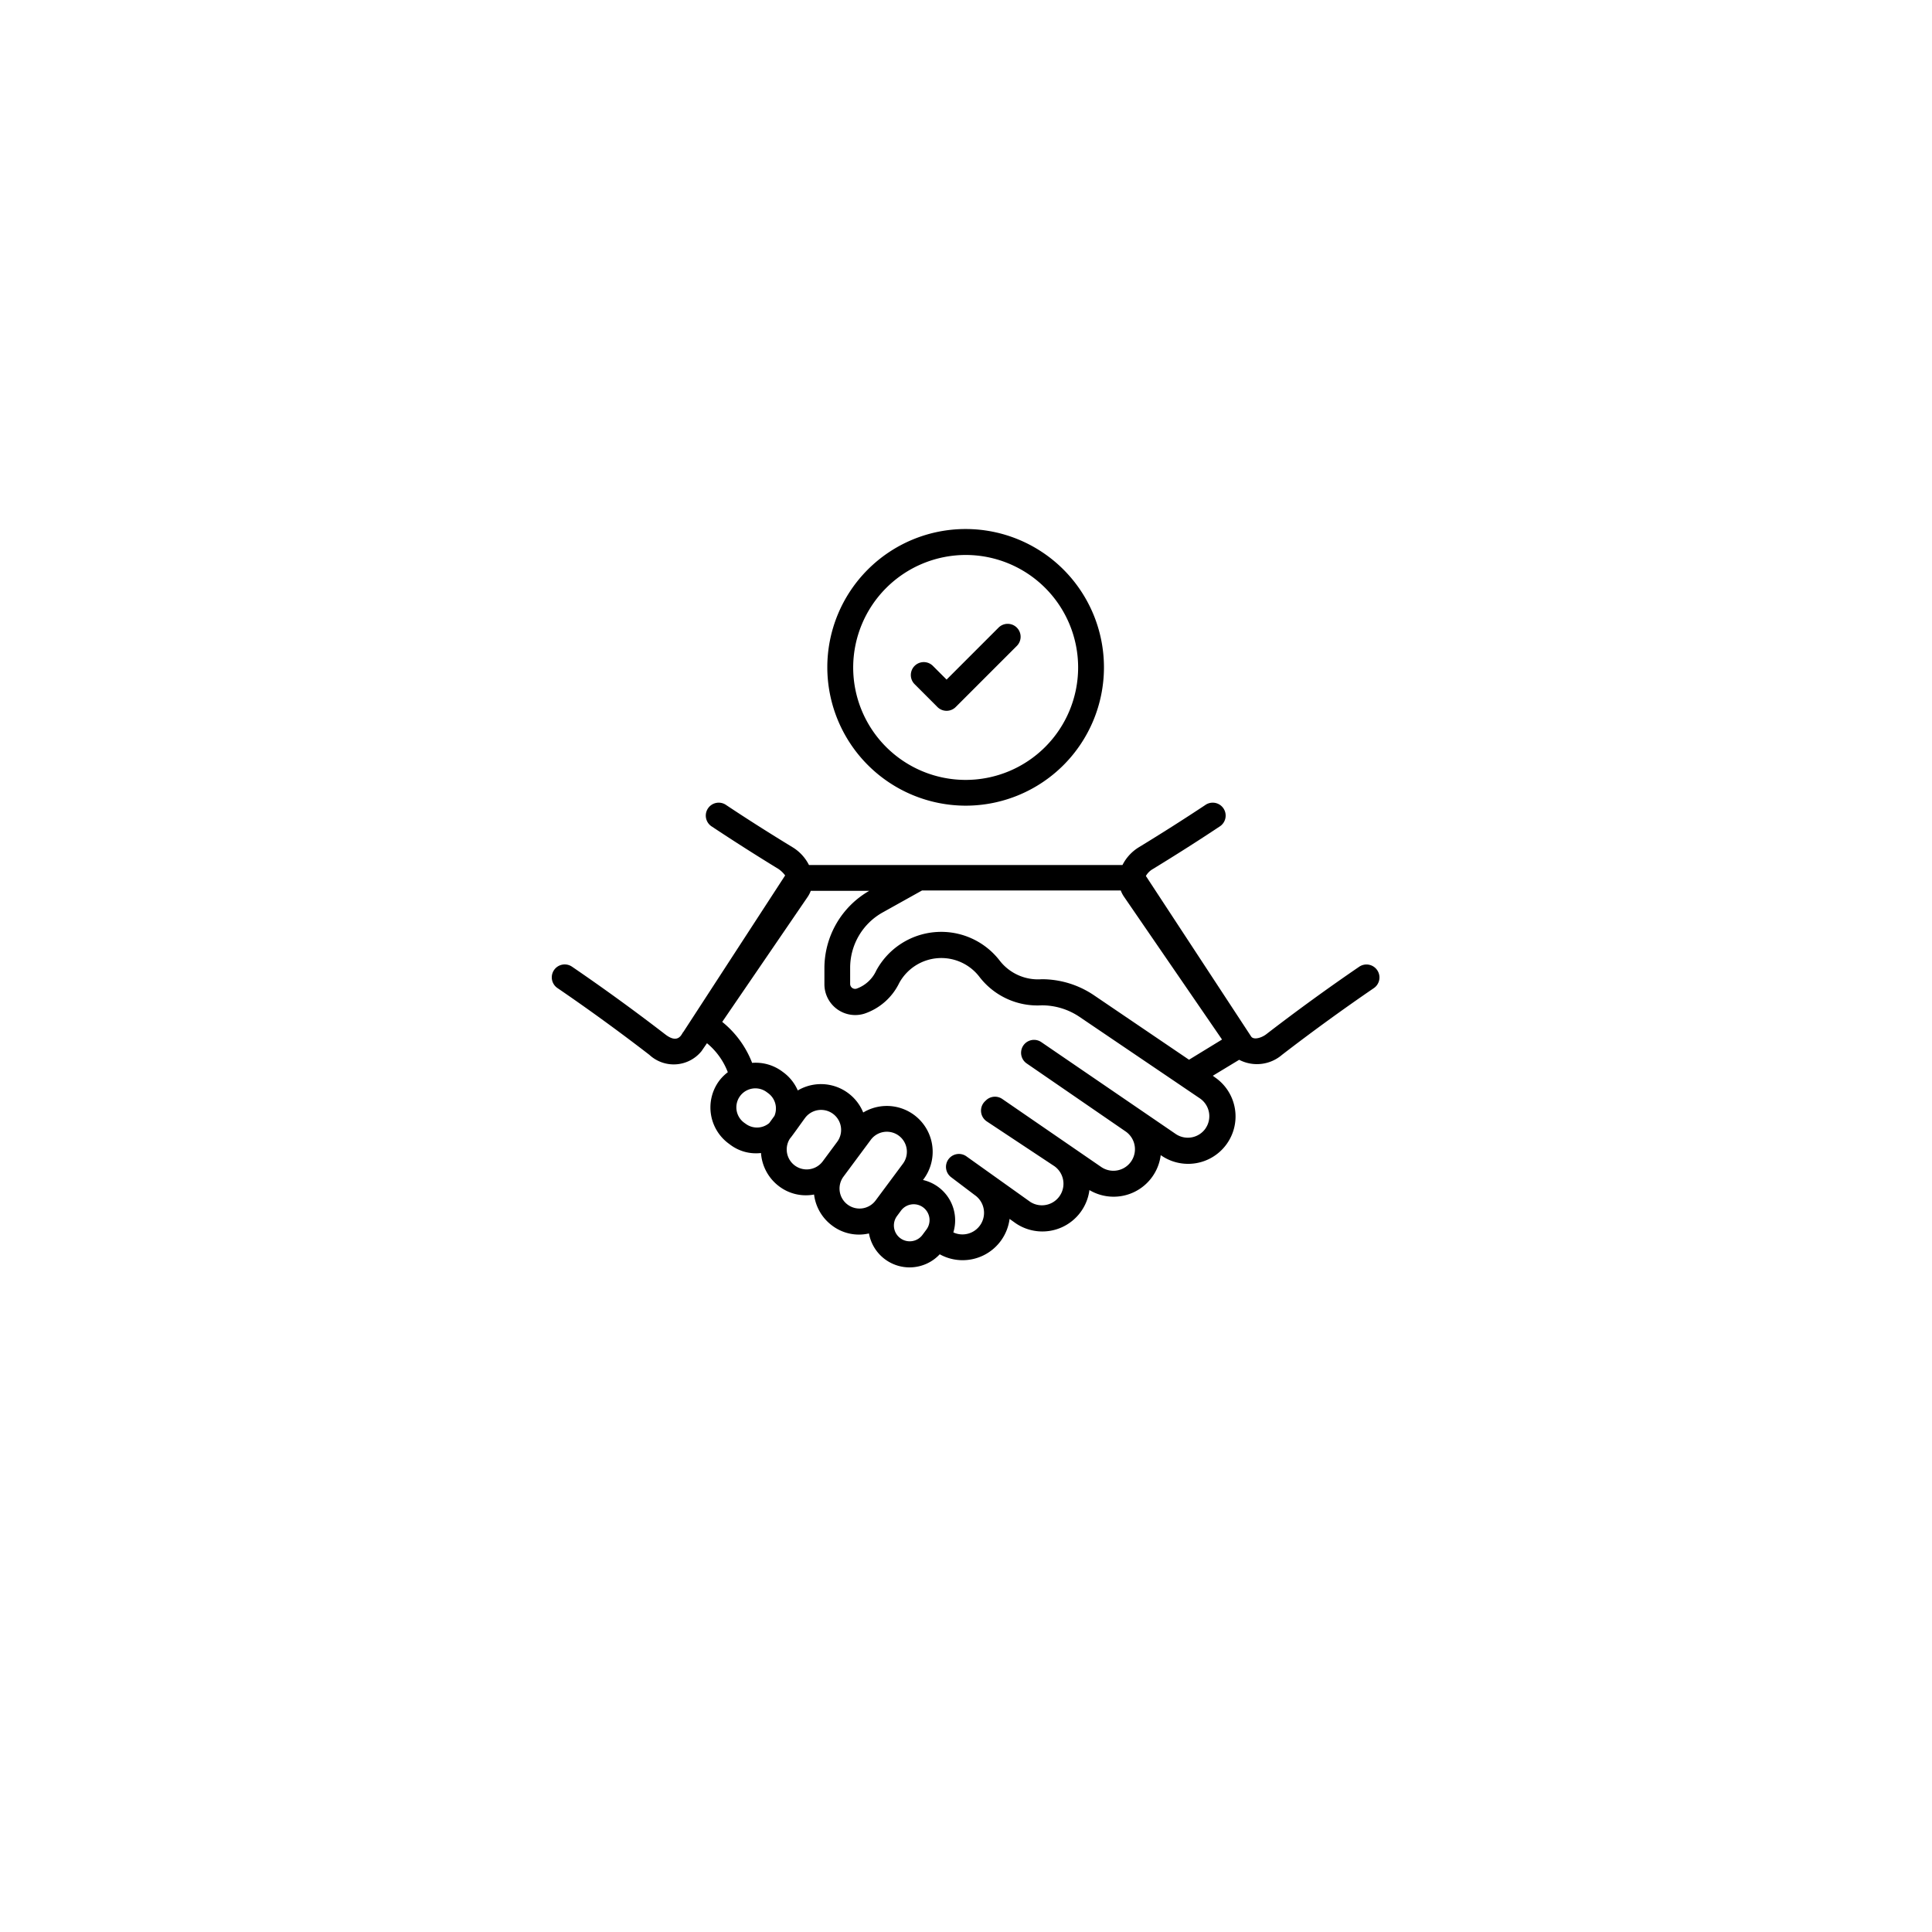 <svg xmlns="http://www.w3.org/2000/svg" xmlns:xlink="http://www.w3.org/1999/xlink" width="84" height="84" viewBox="0 0 84 84">
  <defs>
    <filter id="Ellipse_64" x="0" y="0" width="84" height="84" filterUnits="userSpaceOnUse">
      <feOffset dy="3" input="SourceAlpha"/>
      <feGaussianBlur stdDeviation="3" result="blur"/>
      <feFlood flood-opacity="0.161"/>
      <feComposite operator="in" in2="blur"/>
      <feComposite in="SourceGraphic"/>
    </filter>
  </defs>
  <g id="Group_840" data-name="Group 840" transform="translate(-585 -592)">
    <g transform="matrix(1, 0, 0, 1, 585, 592)" filter="url(#Ellipse_64)">
      <circle id="Ellipse_64-2" data-name="Ellipse 64" cx="33" cy="33" r="33" transform="translate(9 6)" fill="#fff"/>
    </g>
    <g id="_x34_2_Trust" transform="translate(604.293 583.212)">
      <g id="Group_671" data-name="Group 671" transform="translate(4.707 31.788)">
        <g id="Group_670" data-name="Group 670" transform="translate(0 0)">
          <path id="Path_283" data-name="Path 283" d="M40.584,205.369a.563.563,0,0,0-.781-.147c-1.359.928-2.719,1.916-4.044,2.937-.191.147-.535.261-.652.1l-4.579-6.983a.8.8,0,0,1,.3-.3c.981-.6,1.957-1.218,2.9-1.846a.562.562,0,1,0-.621-.936c-.934.619-1.9,1.233-2.865,1.821a1.918,1.918,0,0,0-.732.785H15.88a1.914,1.914,0,0,0-.731-.784c-.968-.59-1.932-1.2-2.866-1.822a.562.562,0,1,0-.621.936c.946.628,1.922,1.249,2.9,1.847a1.285,1.285,0,0,1,.282.275l-4.427,6.808c-.056.023-.181.573-.79.1-1.324-1.02-2.685-2.008-4.044-2.936a.562.562,0,1,0-.634.928c1.341.916,2.684,1.892,3.991,2.9a1.555,1.555,0,0,0,2.267-.159l.238-.346a3.033,3.033,0,0,1,.906,1.261,1.925,1.925,0,0,0-.373.371,1.95,1.95,0,0,0,.408,2.729l.07.052a1.857,1.857,0,0,0,1.338.361,1.981,1.981,0,0,0,.792,1.452h0a1.925,1.925,0,0,0,1.515.353,1.985,1.985,0,0,0,.787,1.351,1.934,1.934,0,0,0,1.6.341,1.794,1.794,0,0,0,3.077.906,2.058,2.058,0,0,0,3.037-1.538l.259.185a2.063,2.063,0,0,0,3.212-1.439,2.063,2.063,0,0,0,3.1-1.519l.019.013a2.061,2.061,0,0,0,2.346-3.39l-.1-.074,1.146-.694a1.674,1.674,0,0,0,1.863-.216c1.307-1.007,2.65-1.982,3.992-2.9A.562.562,0,0,0,40.584,205.369Zm-26.2,6.33-.231.319a.825.825,0,0,1-1.023.034h0L13.057,212a.826.826,0,1,1,.984-1.328l.069.051A.825.825,0,0,1,14.381,211.7Zm2.093,1.985a.868.868,0,0,1-1.423-.993c.09-.1.5-.685.653-.891a.87.87,0,0,1,1.4,1.034Zm2.3,1.7a.87.87,0,0,1-1.216.181h0a.869.869,0,0,1-.182-1.216l1.187-1.6a.87.87,0,0,1,1.4,1.035Zm2.2,1.277-.163.22a.689.689,0,0,1-.963.144h0a.69.69,0,0,1-.144-.964l.163-.22a.689.689,0,1,1,1.107.82Zm12.147-4.412a.938.938,0,0,1-1.306.24L25.982,208.5a.562.562,0,1,0-.636.927l4.3,2.956a.937.937,0,0,1-1.061,1.545l-4.3-2.956a.561.561,0,0,0-.706.056l-.045.043a.563.563,0,0,0,.077.876l2.944,1.95a.937.937,0,0,1-1.052,1.55l-2.771-1.976a.562.562,0,0,0-.666.906l1.019.771a.939.939,0,0,1-.928,1.625,1.8,1.8,0,0,0-1.32-2.279l.029-.039a1.993,1.993,0,0,0-2.628-2.895,1.983,1.983,0,0,0-2.845-.959,1.933,1.933,0,0,0-.616-.78l-.069-.051a1.932,1.932,0,0,0-1.3-.368,4.25,4.25,0,0,0-1.3-1.782l3.714-5.434a1.275,1.275,0,0,0,.136-.264H18.5a3.88,3.88,0,0,0-1.949,3.361v.7a1.34,1.34,0,0,0,1.742,1.278,2.607,2.607,0,0,0,1.511-1.333,2.087,2.087,0,0,1,3.471-.287A3.179,3.179,0,0,0,26,206.9a2.927,2.927,0,0,1,1.647.505l4.418,2.991.008.006.808.547,0,0a.938.938,0,0,1,.242,1.3Zm-.721-2.984-4.128-2.8a4.048,4.048,0,0,0-2.277-.7,2.107,2.107,0,0,1-1.819-.8,3.211,3.211,0,0,0-5.373.422,1.493,1.493,0,0,1-.852.786.216.216,0,0,1-.284-.205v-.7a2.757,2.757,0,0,1,1.412-2.406l1.712-.955h8.642a1.28,1.28,0,0,0,.136.264l4.267,6.216Z" transform="translate(-4.707 -186.19)"/>
          <path id="Path_284" data-name="Path 284" d="M177.95,43.817a6.014,6.014,0,1,0-6.015-6.015A6.024,6.024,0,0,0,177.95,43.817Zm0-10.9a4.89,4.89,0,1,1-4.89,4.89,4.9,4.9,0,0,1,4.89-4.89Z" transform="translate(-159.965 -31.788)"/>
          <path id="Path_285" data-name="Path 285" d="M223.817,93.019a.562.562,0,0,0,.795,0l2.657-2.657a.562.562,0,1,0-.795-.795l-2.259,2.259-.595-.595a.562.562,0,0,0-.795.795Z" transform="translate(-207.059 -85.279)"/>
        </g>
      </g>
    </g>
  </g>
</svg>
